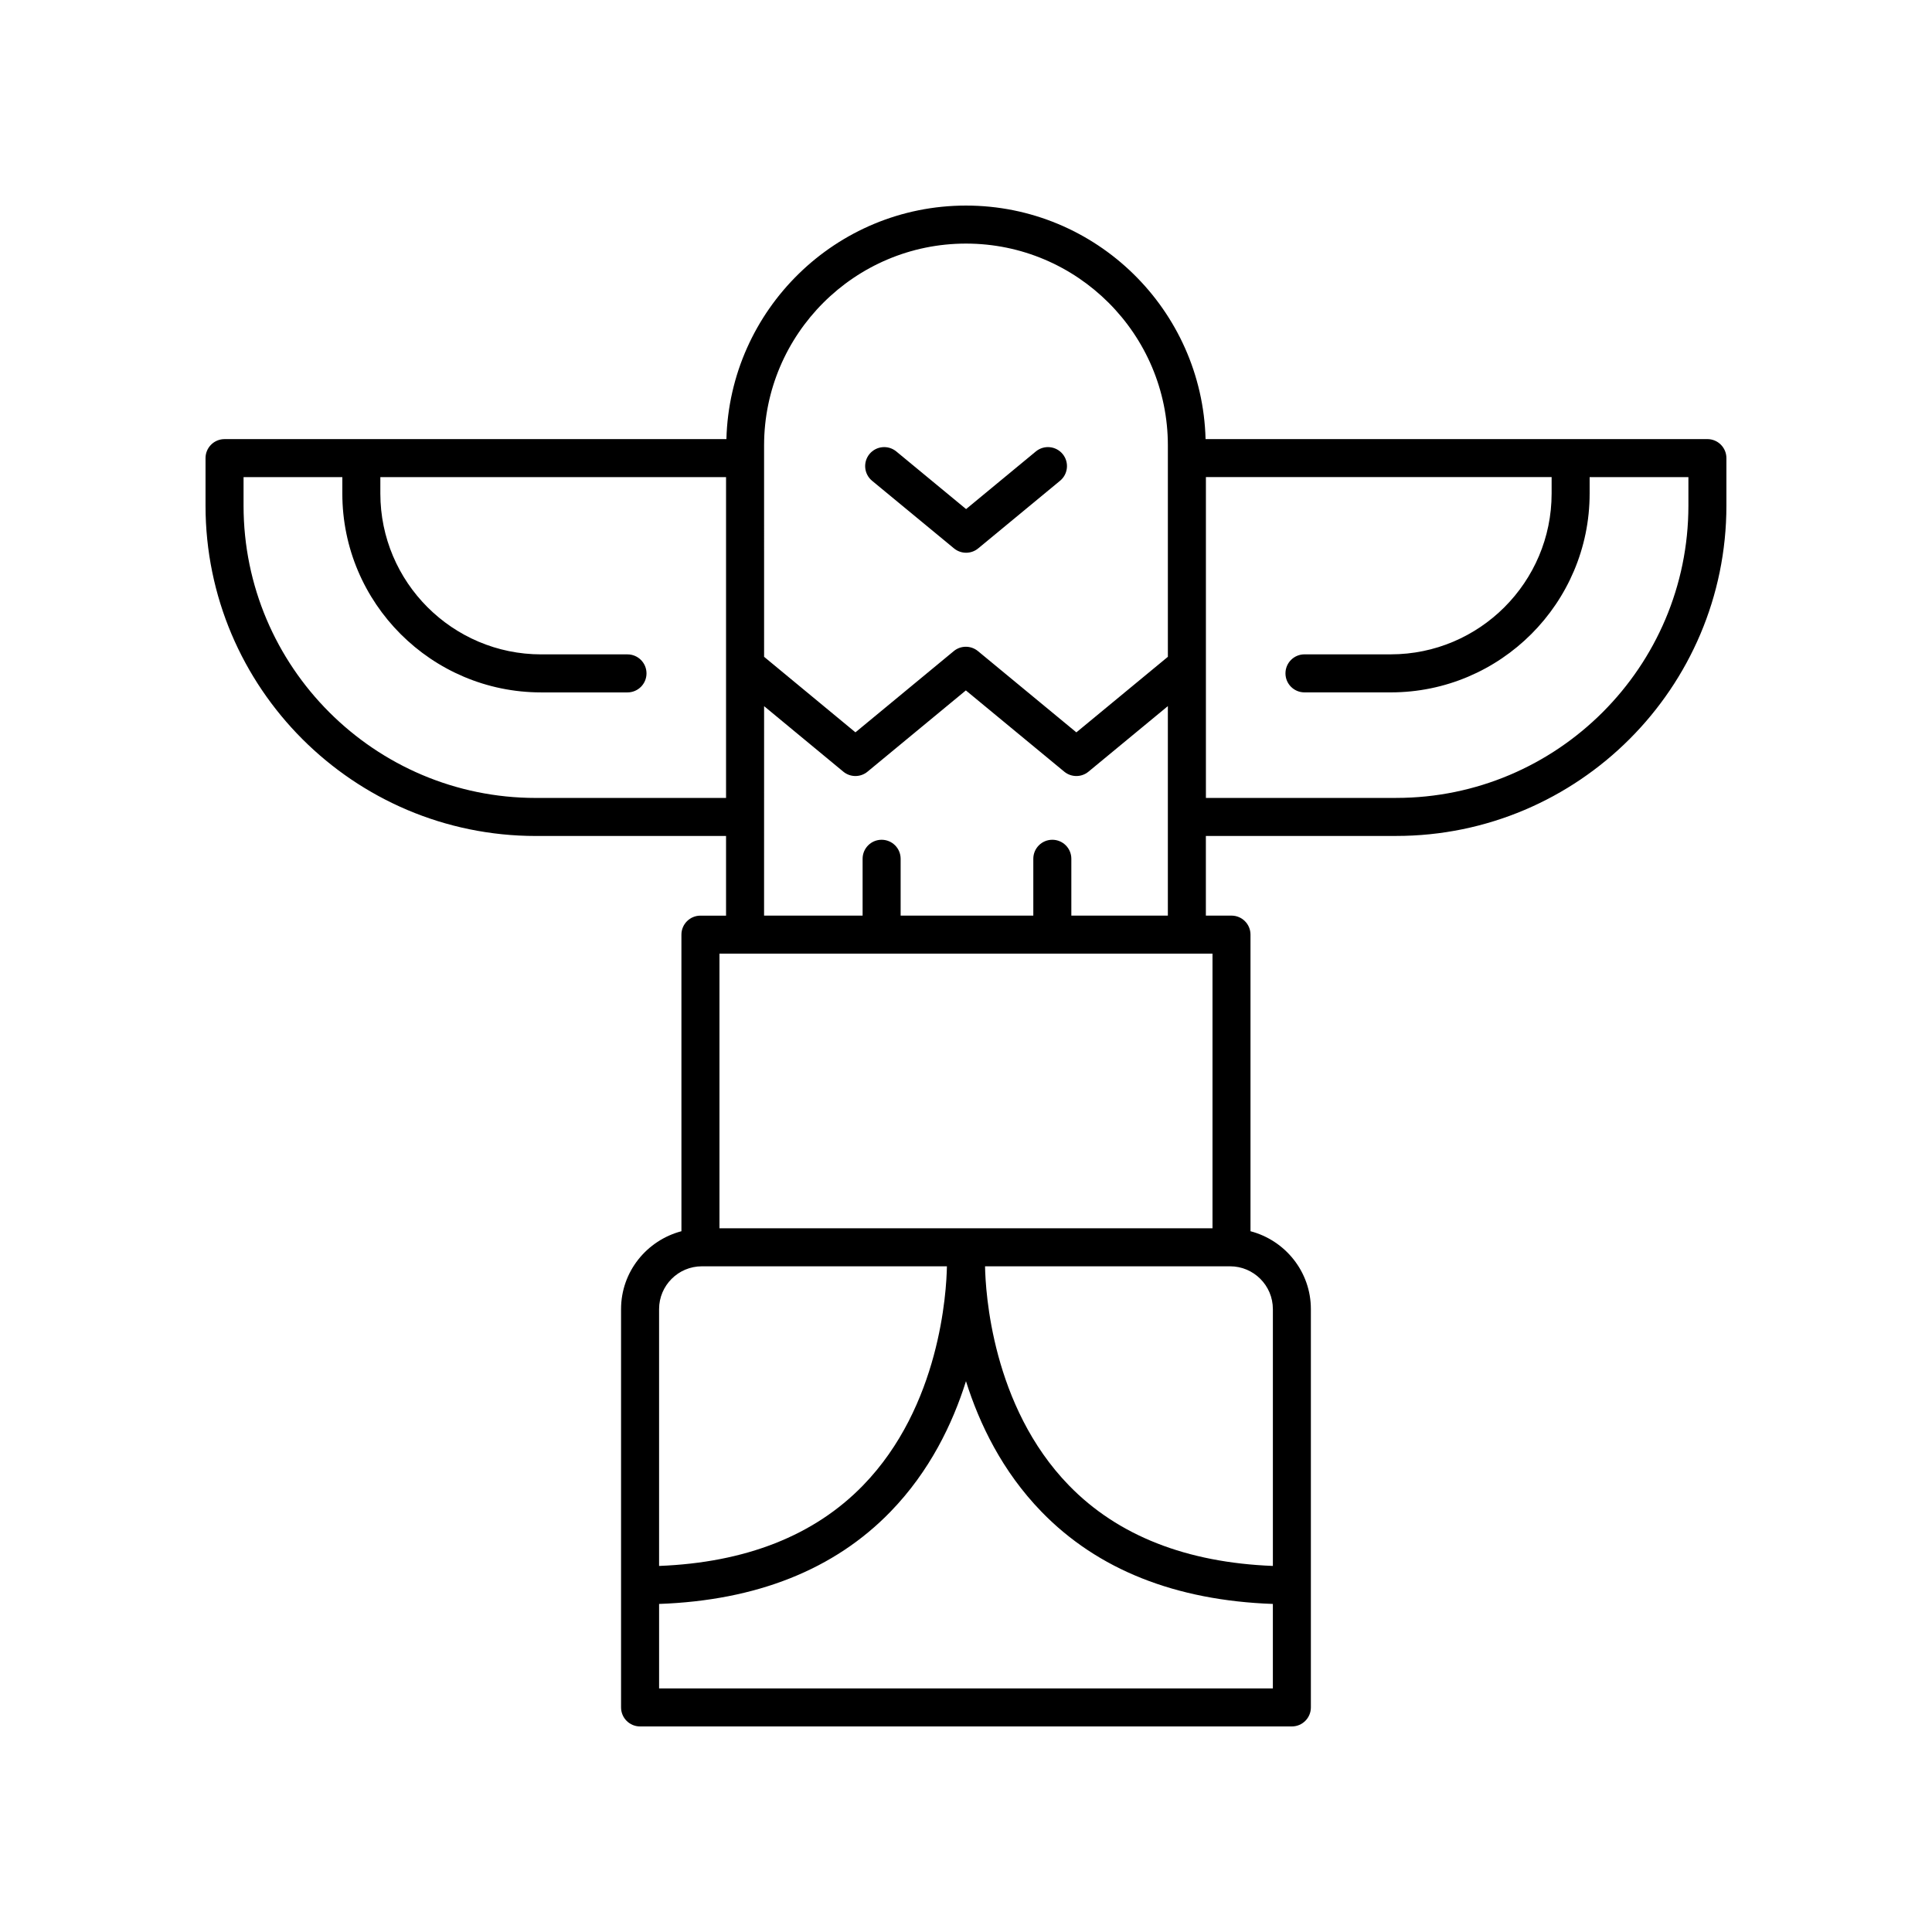 <?xml version="1.0" encoding="UTF-8"?>
<!-- Uploaded to: ICON Repo, www.iconrepo.com, Generator: ICON Repo Mixer Tools -->
<svg fill="#000000" width="800px" height="800px" version="1.1" viewBox="144 144 512 512" xmlns="http://www.w3.org/2000/svg">
 <g>
  <path d="m596.48 260.37h-132.99c-0.906-34.273-29.004-61.891-63.492-61.891s-62.586 27.617-63.492 61.895l-133-0.004c-2.781 0-5.039 2.254-5.039 5.039v12.59c0 48.27 39.273 87.543 87.543 87.543h50.402v21.113h-6.789c-2.781 0-5.039 2.254-5.039 5.039l0.004 78.594c-9.176 2.414-16 10.711-16 20.637v105.56c0 2.785 2.254 5.039 5.039 5.039h172.73c2.781 0 5.039-2.254 5.039-5.039v-105.56c0-9.926-6.82-18.223-16-20.637v-78.602c0-2.785-2.254-5.039-5.039-5.039h-6.789v-21.113h50.402c48.273 0.004 87.547-39.27 87.547-87.539v-12.59c0-2.785-2.258-5.039-5.039-5.039zm-249.99 1.688c0-29.5 24.004-53.504 53.504-53.504s53.504 24.004 53.504 53.504v56.004l-24.25 20.023-26.078-21.535c-1.863-1.535-4.555-1.539-6.414 0.004l-26.055 21.523-24.207-20.016zm-60.48 93.406c-42.715 0-77.465-34.75-77.465-77.465v-7.551h26.176v4.344c0 29.062 23.645 52.703 52.703 52.703h22.867c2.781 0 5.039-2.254 5.039-5.039s-2.254-5.039-5.039-5.039h-22.867c-23.504 0-42.629-19.125-42.629-42.629v-4.344h91.617v85.02zm43.992 124.12h64.941c-0.117 6.727-1.801 37.051-22.227 58.062-12.965 13.34-31.176 20.453-54.051 21.344v-68.066c0-6.254 5.082-11.34 11.336-11.34zm-11.336 111.86v-22.383c25.762-0.922 46.43-9.078 61.344-24.465 10.379-10.703 16.422-23.242 19.984-34.566 3.562 11.324 9.605 23.863 19.984 34.566 14.918 15.391 35.582 23.543 61.344 24.465v22.383zm162.66-100.52v68.066c-22.875-0.895-41.086-8.008-54.051-21.344-20.426-21.012-22.109-51.332-22.227-58.062h64.941c6.25 0 11.336 5.086 11.336 11.34zm-16-21.418h-130.66v-72.781h130.66zm-37.41-82.855v-15.066c0-2.785-2.254-5.039-5.039-5.039-2.781 0-5.039 2.254-5.039 5.039v15.066h-35.16v-15.066c0-2.785-2.254-5.039-5.039-5.039-2.781 0-5.039 2.254-5.039 5.039v15.066h-26.113l0.008-55.512 20.992 17.359c1.863 1.543 4.559 1.543 6.418 0l26.059-21.531 26.078 21.535c0.934 0.766 2.07 1.152 3.207 1.152 1.141 0 2.277-0.383 3.207-1.152l21.039-17.375v55.52zm163.53-108.66c0 42.715-34.75 77.465-77.465 77.465h-50.402v-85.02h91.617v4.344c0 23.504-19.121 42.629-42.629 42.629h-22.867c-2.781 0-5.039 2.254-5.039 5.039s2.254 5.039 5.039 5.039h22.867c29.059 0 52.703-23.641 52.703-52.703v-4.344h26.176z"/>
  <path d="m396.82 289.33c0.934 0.766 2.07 1.152 3.207 1.152 1.141 0 2.277-0.383 3.207-1.156l21.695-17.922c2.144-1.77 2.449-4.945 0.676-7.09-1.77-2.141-4.949-2.445-7.094-0.676l-18.488 15.273-18.5-15.277c-2.148-1.762-5.32-1.461-7.094 0.68-1.77 2.144-1.469 5.324 0.676 7.094z"/>
 </g>
</svg>